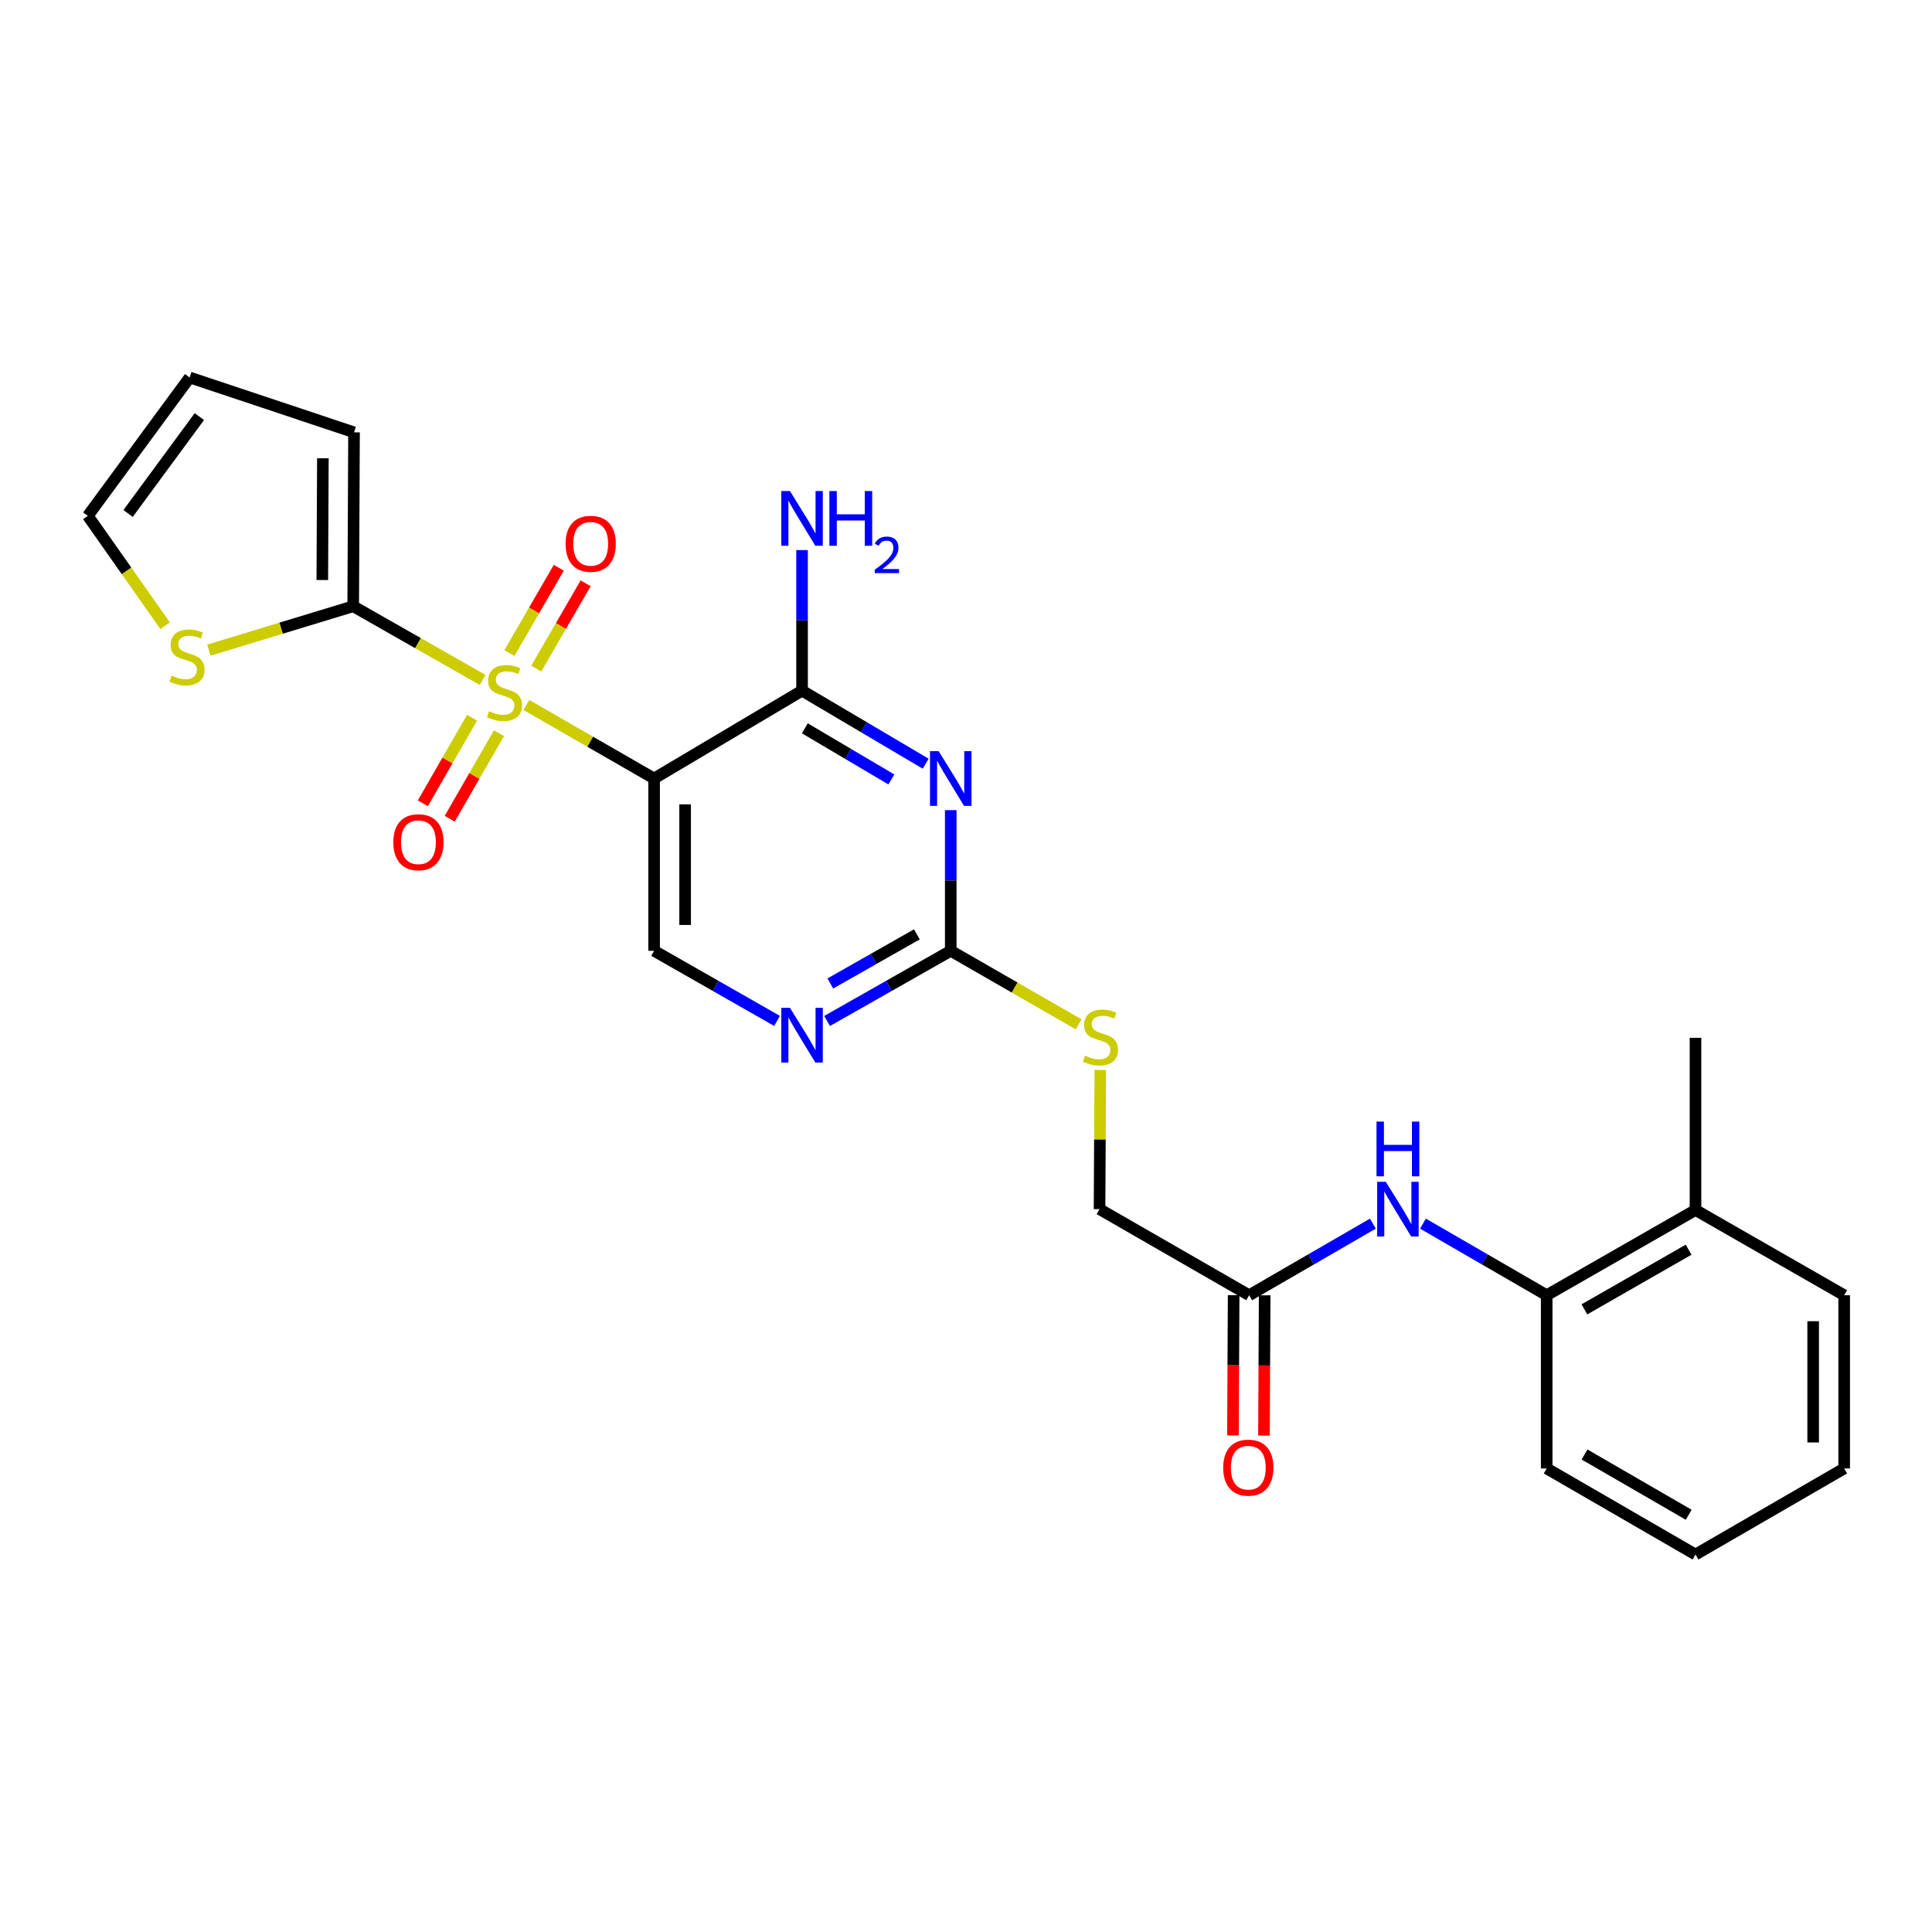 <?xml version='1.0' encoding='iso-8859-1'?>
<svg version='1.1' baseProfile='full'
              xmlns='http://www.w3.org/2000/svg'
                      xmlns:rdkit='http://www.rdkit.org/xml'
                      xmlns:xlink='http://www.w3.org/1999/xlink'
                  xml:space='preserve'
width='1000px' height='1000px' viewBox='0 0 1000 1000'>
<!-- END OF HEADER -->
<rect style='opacity:1.0;fill:#FFFFFF;stroke:none' width='1000' height='1000' x='0' y='0'> </rect>
<path class='bond-0' d='M 272.453,364.904 L 305.507,383.928' style='fill:none;fill-rule:evenodd;stroke:#CCCC00;stroke-width:6px;stroke-linecap:butt;stroke-linejoin:miter;stroke-opacity:1' />
<path class='bond-0' d='M 305.507,383.928 L 338.562,402.952' style='fill:none;fill-rule:evenodd;stroke:#000000;stroke-width:6px;stroke-linecap:butt;stroke-linejoin:miter;stroke-opacity:1' />
<path class='bond-3' d='M 249.806,351.94 L 216.311,332.869' style='fill:none;fill-rule:evenodd;stroke:#CCCC00;stroke-width:6px;stroke-linecap:butt;stroke-linejoin:miter;stroke-opacity:1' />
<path class='bond-3' d='M 216.311,332.869 L 182.816,313.798' style='fill:none;fill-rule:evenodd;stroke:#000000;stroke-width:6px;stroke-linecap:butt;stroke-linejoin:miter;stroke-opacity:1' />
<path class='bond-9' d='M 244.335,371.503 L 231.597,393.645' style='fill:none;fill-rule:evenodd;stroke:#CCCC00;stroke-width:6px;stroke-linecap:butt;stroke-linejoin:miter;stroke-opacity:1' />
<path class='bond-9' d='M 231.597,393.645 L 218.86,415.787' style='fill:none;fill-rule:evenodd;stroke:#FF0000;stroke-width:6px;stroke-linecap:butt;stroke-linejoin:miter;stroke-opacity:1' />
<path class='bond-9' d='M 258.254,379.51 L 245.516,401.652' style='fill:none;fill-rule:evenodd;stroke:#CCCC00;stroke-width:6px;stroke-linecap:butt;stroke-linejoin:miter;stroke-opacity:1' />
<path class='bond-9' d='M 245.516,401.652 L 232.779,423.794' style='fill:none;fill-rule:evenodd;stroke:#FF0000;stroke-width:6px;stroke-linecap:butt;stroke-linejoin:miter;stroke-opacity:1' />
<path class='bond-10' d='M 277.554,346.072 L 290.34,323.999' style='fill:none;fill-rule:evenodd;stroke:#CCCC00;stroke-width:6px;stroke-linecap:butt;stroke-linejoin:miter;stroke-opacity:1' />
<path class='bond-10' d='M 290.34,323.999 L 303.125,301.926' style='fill:none;fill-rule:evenodd;stroke:#FF0000;stroke-width:6px;stroke-linecap:butt;stroke-linejoin:miter;stroke-opacity:1' />
<path class='bond-10' d='M 263.659,338.024 L 276.445,315.951' style='fill:none;fill-rule:evenodd;stroke:#CCCC00;stroke-width:6px;stroke-linecap:butt;stroke-linejoin:miter;stroke-opacity:1' />
<path class='bond-10' d='M 276.445,315.951 L 289.231,293.878' style='fill:none;fill-rule:evenodd;stroke:#FF0000;stroke-width:6px;stroke-linecap:butt;stroke-linejoin:miter;stroke-opacity:1' />
<path class='bond-2' d='M 338.562,402.952 L 415.146,357.483' style='fill:none;fill-rule:evenodd;stroke:#000000;stroke-width:6px;stroke-linecap:butt;stroke-linejoin:miter;stroke-opacity:1' />
<path class='bond-6' d='M 338.562,402.952 L 338.562,492.132' style='fill:none;fill-rule:evenodd;stroke:#000000;stroke-width:6px;stroke-linecap:butt;stroke-linejoin:miter;stroke-opacity:1' />
<path class='bond-6' d='M 354.619,416.329 L 354.619,478.755' style='fill:none;fill-rule:evenodd;stroke:#000000;stroke-width:6px;stroke-linecap:butt;stroke-linejoin:miter;stroke-opacity:1' />
<path class='bond-1' d='M 479.13,395.286 L 447.138,376.384' style='fill:none;fill-rule:evenodd;stroke:#0000FF;stroke-width:6px;stroke-linecap:butt;stroke-linejoin:miter;stroke-opacity:1' />
<path class='bond-1' d='M 447.138,376.384 L 415.146,357.483' style='fill:none;fill-rule:evenodd;stroke:#000000;stroke-width:6px;stroke-linecap:butt;stroke-linejoin:miter;stroke-opacity:1' />
<path class='bond-1' d='M 461.365,403.44 L 438.971,390.209' style='fill:none;fill-rule:evenodd;stroke:#0000FF;stroke-width:6px;stroke-linecap:butt;stroke-linejoin:miter;stroke-opacity:1' />
<path class='bond-1' d='M 438.971,390.209 L 416.576,376.978' style='fill:none;fill-rule:evenodd;stroke:#000000;stroke-width:6px;stroke-linecap:butt;stroke-linejoin:miter;stroke-opacity:1' />
<path class='bond-27' d='M 492.105,419.341 L 492.105,455.737' style='fill:none;fill-rule:evenodd;stroke:#0000FF;stroke-width:6px;stroke-linecap:butt;stroke-linejoin:miter;stroke-opacity:1' />
<path class='bond-27' d='M 492.105,455.737 L 492.105,492.132' style='fill:none;fill-rule:evenodd;stroke:#000000;stroke-width:6px;stroke-linecap:butt;stroke-linejoin:miter;stroke-opacity:1' />
<path class='bond-18' d='M 415.146,357.483 L 415.146,321.101' style='fill:none;fill-rule:evenodd;stroke:#000000;stroke-width:6px;stroke-linecap:butt;stroke-linejoin:miter;stroke-opacity:1' />
<path class='bond-18' d='M 415.146,321.101 L 415.146,284.718' style='fill:none;fill-rule:evenodd;stroke:#0000FF;stroke-width:6px;stroke-linecap:butt;stroke-linejoin:miter;stroke-opacity:1' />
<path class='bond-7' d='M 182.816,313.798 L 145.468,325.158' style='fill:none;fill-rule:evenodd;stroke:#000000;stroke-width:6px;stroke-linecap:butt;stroke-linejoin:miter;stroke-opacity:1' />
<path class='bond-7' d='M 145.468,325.158 L 108.121,336.517' style='fill:none;fill-rule:evenodd;stroke:#CCCC00;stroke-width:6px;stroke-linecap:butt;stroke-linejoin:miter;stroke-opacity:1' />
<path class='bond-13' d='M 182.816,313.798 L 183.244,223.77' style='fill:none;fill-rule:evenodd;stroke:#000000;stroke-width:6px;stroke-linecap:butt;stroke-linejoin:miter;stroke-opacity:1' />
<path class='bond-13' d='M 166.823,300.218 L 167.122,237.198' style='fill:none;fill-rule:evenodd;stroke:#000000;stroke-width:6px;stroke-linecap:butt;stroke-linejoin:miter;stroke-opacity:1' />
<path class='bond-4' d='M 492.105,492.132 L 460.102,510.294' style='fill:none;fill-rule:evenodd;stroke:#000000;stroke-width:6px;stroke-linecap:butt;stroke-linejoin:miter;stroke-opacity:1' />
<path class='bond-4' d='M 460.102,510.294 L 428.098,528.457' style='fill:none;fill-rule:evenodd;stroke:#0000FF;stroke-width:6px;stroke-linecap:butt;stroke-linejoin:miter;stroke-opacity:1' />
<path class='bond-4' d='M 474.579,483.616 L 452.176,496.329' style='fill:none;fill-rule:evenodd;stroke:#000000;stroke-width:6px;stroke-linecap:butt;stroke-linejoin:miter;stroke-opacity:1' />
<path class='bond-4' d='M 452.176,496.329 L 429.774,509.043' style='fill:none;fill-rule:evenodd;stroke:#0000FF;stroke-width:6px;stroke-linecap:butt;stroke-linejoin:miter;stroke-opacity:1' />
<path class='bond-14' d='M 492.105,492.132 L 525.195,511.158' style='fill:none;fill-rule:evenodd;stroke:#000000;stroke-width:6px;stroke-linecap:butt;stroke-linejoin:miter;stroke-opacity:1' />
<path class='bond-14' d='M 525.195,511.158 L 558.285,530.185' style='fill:none;fill-rule:evenodd;stroke:#CCCC00;stroke-width:6px;stroke-linecap:butt;stroke-linejoin:miter;stroke-opacity:1' />
<path class='bond-5' d='M 402.202,528.426 L 370.382,510.279' style='fill:none;fill-rule:evenodd;stroke:#0000FF;stroke-width:6px;stroke-linecap:butt;stroke-linejoin:miter;stroke-opacity:1' />
<path class='bond-5' d='M 370.382,510.279 L 338.562,492.132' style='fill:none;fill-rule:evenodd;stroke:#000000;stroke-width:6px;stroke-linecap:butt;stroke-linejoin:miter;stroke-opacity:1' />
<path class='bond-15' d='M 85.483,323.888 L 65.469,295.444' style='fill:none;fill-rule:evenodd;stroke:#CCCC00;stroke-width:6px;stroke-linecap:butt;stroke-linejoin:miter;stroke-opacity:1' />
<path class='bond-15' d='M 65.469,295.444 L 45.455,267' style='fill:none;fill-rule:evenodd;stroke:#000000;stroke-width:6px;stroke-linecap:butt;stroke-linejoin:miter;stroke-opacity:1' />
<path class='bond-8' d='M 710.598,633.355 L 678.578,651.884' style='fill:none;fill-rule:evenodd;stroke:#0000FF;stroke-width:6px;stroke-linecap:butt;stroke-linejoin:miter;stroke-opacity:1' />
<path class='bond-8' d='M 678.578,651.884 L 646.558,670.412' style='fill:none;fill-rule:evenodd;stroke:#000000;stroke-width:6px;stroke-linecap:butt;stroke-linejoin:miter;stroke-opacity:1' />
<path class='bond-12' d='M 736.526,633.355 L 768.546,651.884' style='fill:none;fill-rule:evenodd;stroke:#0000FF;stroke-width:6px;stroke-linecap:butt;stroke-linejoin:miter;stroke-opacity:1' />
<path class='bond-12' d='M 768.546,651.884 L 800.565,670.412' style='fill:none;fill-rule:evenodd;stroke:#000000;stroke-width:6px;stroke-linecap:butt;stroke-linejoin:miter;stroke-opacity:1' />
<path class='bond-11' d='M 646.558,670.412 L 569.118,625.853' style='fill:none;fill-rule:evenodd;stroke:#000000;stroke-width:6px;stroke-linecap:butt;stroke-linejoin:miter;stroke-opacity:1' />
<path class='bond-17' d='M 638.53,670.373 L 638.352,706.679' style='fill:none;fill-rule:evenodd;stroke:#000000;stroke-width:6px;stroke-linecap:butt;stroke-linejoin:miter;stroke-opacity:1' />
<path class='bond-17' d='M 638.352,706.679 L 638.174,742.986' style='fill:none;fill-rule:evenodd;stroke:#FF0000;stroke-width:6px;stroke-linecap:butt;stroke-linejoin:miter;stroke-opacity:1' />
<path class='bond-17' d='M 654.587,670.452 L 654.409,706.758' style='fill:none;fill-rule:evenodd;stroke:#000000;stroke-width:6px;stroke-linecap:butt;stroke-linejoin:miter;stroke-opacity:1' />
<path class='bond-17' d='M 654.409,706.758 L 654.231,743.065' style='fill:none;fill-rule:evenodd;stroke:#FF0000;stroke-width:6px;stroke-linecap:butt;stroke-linejoin:miter;stroke-opacity:1' />
<path class='bond-19' d='M 800.565,670.412 L 877.587,626.29' style='fill:none;fill-rule:evenodd;stroke:#000000;stroke-width:6px;stroke-linecap:butt;stroke-linejoin:miter;stroke-opacity:1' />
<path class='bond-19' d='M 820.1,677.727 L 874.015,646.842' style='fill:none;fill-rule:evenodd;stroke:#000000;stroke-width:6px;stroke-linecap:butt;stroke-linejoin:miter;stroke-opacity:1' />
<path class='bond-21' d='M 800.565,670.412 L 800.565,760.065' style='fill:none;fill-rule:evenodd;stroke:#000000;stroke-width:6px;stroke-linecap:butt;stroke-linejoin:miter;stroke-opacity:1' />
<path class='bond-16' d='M 183.244,223.77 L 98.158,195.376' style='fill:none;fill-rule:evenodd;stroke:#000000;stroke-width:6px;stroke-linecap:butt;stroke-linejoin:miter;stroke-opacity:1' />
<path class='bond-20' d='M 569.507,553.8 L 569.312,589.827' style='fill:none;fill-rule:evenodd;stroke:#CCCC00;stroke-width:6px;stroke-linecap:butt;stroke-linejoin:miter;stroke-opacity:1' />
<path class='bond-20' d='M 569.312,589.827 L 569.118,625.853' style='fill:none;fill-rule:evenodd;stroke:#000000;stroke-width:6px;stroke-linecap:butt;stroke-linejoin:miter;stroke-opacity:1' />
<path class='bond-26' d='M 45.455,267 L 98.158,195.376' style='fill:none;fill-rule:evenodd;stroke:#000000;stroke-width:6px;stroke-linecap:butt;stroke-linejoin:miter;stroke-opacity:1' />
<path class='bond-26' d='M 66.293,265.773 L 103.186,215.636' style='fill:none;fill-rule:evenodd;stroke:#000000;stroke-width:6px;stroke-linecap:butt;stroke-linejoin:miter;stroke-opacity:1' />
<path class='bond-22' d='M 877.587,626.29 L 877.587,537.173' style='fill:none;fill-rule:evenodd;stroke:#000000;stroke-width:6px;stroke-linecap:butt;stroke-linejoin:miter;stroke-opacity:1' />
<path class='bond-23' d='M 877.587,626.29 L 954.545,670.412' style='fill:none;fill-rule:evenodd;stroke:#000000;stroke-width:6px;stroke-linecap:butt;stroke-linejoin:miter;stroke-opacity:1' />
<path class='bond-24' d='M 800.565,760.065 L 877.587,804.624' style='fill:none;fill-rule:evenodd;stroke:#000000;stroke-width:6px;stroke-linecap:butt;stroke-linejoin:miter;stroke-opacity:1' />
<path class='bond-24' d='M 820.159,752.85 L 874.074,784.041' style='fill:none;fill-rule:evenodd;stroke:#000000;stroke-width:6px;stroke-linecap:butt;stroke-linejoin:miter;stroke-opacity:1' />
<path class='bond-28' d='M 954.545,670.412 L 954.545,760.065' style='fill:none;fill-rule:evenodd;stroke:#000000;stroke-width:6px;stroke-linecap:butt;stroke-linejoin:miter;stroke-opacity:1' />
<path class='bond-28' d='M 938.488,683.86 L 938.488,746.617' style='fill:none;fill-rule:evenodd;stroke:#000000;stroke-width:6px;stroke-linecap:butt;stroke-linejoin:miter;stroke-opacity:1' />
<path class='bond-25' d='M 877.587,804.624 L 954.545,760.065' style='fill:none;fill-rule:evenodd;stroke:#000000;stroke-width:6px;stroke-linecap:butt;stroke-linejoin:miter;stroke-opacity:1' />
<path  class='atom-0' d='M 253.139 368.113
Q 253.459 368.233, 254.779 368.793
Q 256.099 369.353, 257.539 369.713
Q 259.019 370.033, 260.459 370.033
Q 263.139 370.033, 264.699 368.753
Q 266.259 367.433, 266.259 365.153
Q 266.259 363.593, 265.459 362.633
Q 264.699 361.673, 263.499 361.153
Q 262.299 360.633, 260.299 360.033
Q 257.779 359.273, 256.259 358.553
Q 254.779 357.833, 253.699 356.313
Q 252.659 354.793, 252.659 352.233
Q 252.659 348.673, 255.059 346.473
Q 257.499 344.273, 262.299 344.273
Q 265.579 344.273, 269.299 345.833
L 268.379 348.913
Q 264.979 347.513, 262.419 347.513
Q 259.659 347.513, 258.139 348.673
Q 256.619 349.793, 256.659 351.753
Q 256.659 353.273, 257.419 354.193
Q 258.219 355.113, 259.339 355.633
Q 260.499 356.153, 262.419 356.753
Q 264.979 357.553, 266.499 358.353
Q 268.019 359.153, 269.099 360.793
Q 270.219 362.393, 270.219 365.153
Q 270.219 369.073, 267.579 371.193
Q 264.979 373.273, 260.619 373.273
Q 258.099 373.273, 256.179 372.713
Q 254.299 372.193, 252.059 371.273
L 253.139 368.113
' fill='#CCCC00'/>
<path  class='atom-2' d='M 485.845 388.792
L 495.125 403.792
Q 496.045 405.272, 497.525 407.952
Q 499.005 410.632, 499.085 410.792
L 499.085 388.792
L 502.845 388.792
L 502.845 417.112
L 498.965 417.112
L 489.005 400.712
Q 487.845 398.792, 486.605 396.592
Q 485.405 394.392, 485.045 393.712
L 485.045 417.112
L 481.365 417.112
L 481.365 388.792
L 485.845 388.792
' fill='#0000FF'/>
<path  class='atom-6' d='M 408.886 521.648
L 418.166 536.648
Q 419.086 538.128, 420.566 540.808
Q 422.046 543.488, 422.126 543.648
L 422.126 521.648
L 425.886 521.648
L 425.886 549.968
L 422.006 549.968
L 412.046 533.568
Q 410.886 531.648, 409.646 529.448
Q 408.446 527.248, 408.086 526.568
L 408.086 549.968
L 404.406 549.968
L 404.406 521.648
L 408.886 521.648
' fill='#0000FF'/>
<path  class='atom-8' d='M 88.793 349.683
Q 89.113 349.803, 90.433 350.363
Q 91.753 350.923, 93.193 351.283
Q 94.673 351.603, 96.113 351.603
Q 98.793 351.603, 100.353 350.323
Q 101.913 349.003, 101.913 346.723
Q 101.913 345.163, 101.113 344.203
Q 100.353 343.243, 99.153 342.723
Q 97.953 342.203, 95.953 341.603
Q 93.433 340.843, 91.913 340.123
Q 90.433 339.403, 89.353 337.883
Q 88.313 336.363, 88.313 333.803
Q 88.313 330.243, 90.713 328.043
Q 93.153 325.843, 97.953 325.843
Q 101.233 325.843, 104.953 327.403
L 104.033 330.483
Q 100.633 329.083, 98.073 329.083
Q 95.313 329.083, 93.793 330.243
Q 92.273 331.363, 92.313 333.323
Q 92.313 334.843, 93.073 335.763
Q 93.873 336.683, 94.993 337.203
Q 96.153 337.723, 98.073 338.323
Q 100.633 339.123, 102.153 339.923
Q 103.673 340.723, 104.753 342.363
Q 105.873 343.963, 105.873 346.723
Q 105.873 350.643, 103.233 352.763
Q 100.633 354.843, 96.273 354.843
Q 93.753 354.843, 91.833 354.283
Q 89.953 353.763, 87.713 352.843
L 88.793 349.683
' fill='#CCCC00'/>
<path  class='atom-9' d='M 717.302 611.693
L 726.582 626.693
Q 727.502 628.173, 728.982 630.853
Q 730.462 633.533, 730.542 633.693
L 730.542 611.693
L 734.302 611.693
L 734.302 640.013
L 730.422 640.013
L 720.462 623.613
Q 719.302 621.693, 718.062 619.493
Q 716.862 617.293, 716.502 616.613
L 716.502 640.013
L 712.822 640.013
L 712.822 611.693
L 717.302 611.693
' fill='#0000FF'/>
<path  class='atom-9' d='M 712.482 580.541
L 716.322 580.541
L 716.322 592.581
L 730.802 592.581
L 730.802 580.541
L 734.642 580.541
L 734.642 608.861
L 730.802 608.861
L 730.802 595.781
L 716.322 595.781
L 716.322 608.861
L 712.482 608.861
L 712.482 580.541
' fill='#0000FF'/>
<path  class='atom-10' d='M 203.58 435.931
Q 203.58 429.131, 206.94 425.331
Q 210.3 421.531, 216.58 421.531
Q 222.86 421.531, 226.22 425.331
Q 229.58 429.131, 229.58 435.931
Q 229.58 442.811, 226.18 446.731
Q 222.78 450.611, 216.58 450.611
Q 210.34 450.611, 206.94 446.731
Q 203.58 442.851, 203.58 435.931
M 216.58 447.411
Q 220.9 447.411, 223.22 444.531
Q 225.58 441.611, 225.58 435.931
Q 225.58 430.371, 223.22 427.571
Q 220.9 424.731, 216.58 424.731
Q 212.26 424.731, 209.9 427.531
Q 207.58 430.331, 207.58 435.931
Q 207.58 441.651, 209.9 444.531
Q 212.26 447.411, 216.58 447.411
' fill='#FF0000'/>
<path  class='atom-11' d='M 292.743 281.469
Q 292.743 274.669, 296.103 270.869
Q 299.463 267.069, 305.743 267.069
Q 312.023 267.069, 315.383 270.869
Q 318.743 274.669, 318.743 281.469
Q 318.743 288.349, 315.343 292.269
Q 311.943 296.149, 305.743 296.149
Q 299.503 296.149, 296.103 292.269
Q 292.743 288.389, 292.743 281.469
M 305.743 292.949
Q 310.063 292.949, 312.383 290.069
Q 314.743 287.149, 314.743 281.469
Q 314.743 275.909, 312.383 273.109
Q 310.063 270.269, 305.743 270.269
Q 301.423 270.269, 299.063 273.069
Q 296.743 275.869, 296.743 281.469
Q 296.743 287.189, 299.063 290.069
Q 301.423 292.949, 305.743 292.949
' fill='#FF0000'/>
<path  class='atom-15' d='M 561.599 546.411
Q 561.919 546.531, 563.239 547.091
Q 564.559 547.651, 565.999 548.011
Q 567.479 548.331, 568.919 548.331
Q 571.599 548.331, 573.159 547.051
Q 574.719 545.731, 574.719 543.451
Q 574.719 541.891, 573.919 540.931
Q 573.159 539.971, 571.959 539.451
Q 570.759 538.931, 568.759 538.331
Q 566.239 537.571, 564.719 536.851
Q 563.239 536.131, 562.159 534.611
Q 561.119 533.091, 561.119 530.531
Q 561.119 526.971, 563.519 524.771
Q 565.959 522.571, 570.759 522.571
Q 574.039 522.571, 577.759 524.131
L 576.839 527.211
Q 573.439 525.811, 570.879 525.811
Q 568.119 525.811, 566.599 526.971
Q 565.079 528.091, 565.119 530.051
Q 565.119 531.571, 565.879 532.491
Q 566.679 533.411, 567.799 533.931
Q 568.959 534.451, 570.879 535.051
Q 573.439 535.851, 574.959 536.651
Q 576.479 537.451, 577.559 539.091
Q 578.679 540.691, 578.679 543.451
Q 578.679 547.371, 576.039 549.491
Q 573.439 551.571, 569.079 551.571
Q 566.559 551.571, 564.639 551.011
Q 562.759 550.491, 560.519 549.571
L 561.599 546.411
' fill='#CCCC00'/>
<path  class='atom-18' d='M 633.121 759.655
Q 633.121 752.855, 636.481 749.055
Q 639.841 745.255, 646.121 745.255
Q 652.401 745.255, 655.761 749.055
Q 659.121 752.855, 659.121 759.655
Q 659.121 766.535, 655.721 770.455
Q 652.321 774.335, 646.121 774.335
Q 639.881 774.335, 636.481 770.455
Q 633.121 766.575, 633.121 759.655
M 646.121 771.135
Q 650.441 771.135, 652.761 768.255
Q 655.121 765.335, 655.121 759.655
Q 655.121 754.095, 652.761 751.295
Q 650.441 748.455, 646.121 748.455
Q 641.801 748.455, 639.441 751.255
Q 637.121 754.055, 637.121 759.655
Q 637.121 765.375, 639.441 768.255
Q 641.801 771.135, 646.121 771.135
' fill='#FF0000'/>
<path  class='atom-19' d='M 408.886 254.169
L 418.166 269.169
Q 419.086 270.649, 420.566 273.329
Q 422.046 276.009, 422.126 276.169
L 422.126 254.169
L 425.886 254.169
L 425.886 282.489
L 422.006 282.489
L 412.046 266.089
Q 410.886 264.169, 409.646 261.969
Q 408.446 259.769, 408.086 259.089
L 408.086 282.489
L 404.406 282.489
L 404.406 254.169
L 408.886 254.169
' fill='#0000FF'/>
<path  class='atom-19' d='M 429.286 254.169
L 433.126 254.169
L 433.126 266.209
L 447.606 266.209
L 447.606 254.169
L 451.446 254.169
L 451.446 282.489
L 447.606 282.489
L 447.606 269.409
L 433.126 269.409
L 433.126 282.489
L 429.286 282.489
L 429.286 254.169
' fill='#0000FF'/>
<path  class='atom-19' d='M 452.819 281.496
Q 453.505 279.727, 455.142 278.75
Q 456.779 277.747, 459.049 277.747
Q 461.874 277.747, 463.458 279.278
Q 465.042 280.809, 465.042 283.529
Q 465.042 286.301, 462.983 288.888
Q 460.95 291.475, 456.726 294.537
L 465.359 294.537
L 465.359 296.649
L 452.766 296.649
L 452.766 294.881
Q 456.251 292.399, 458.31 290.551
Q 460.396 288.703, 461.399 287.04
Q 462.402 285.377, 462.402 283.661
Q 462.402 281.865, 461.505 280.862
Q 460.607 279.859, 459.049 279.859
Q 457.545 279.859, 456.541 280.466
Q 455.538 281.073, 454.825 282.42
L 452.819 281.496
' fill='#0000FF'/>
</svg>
